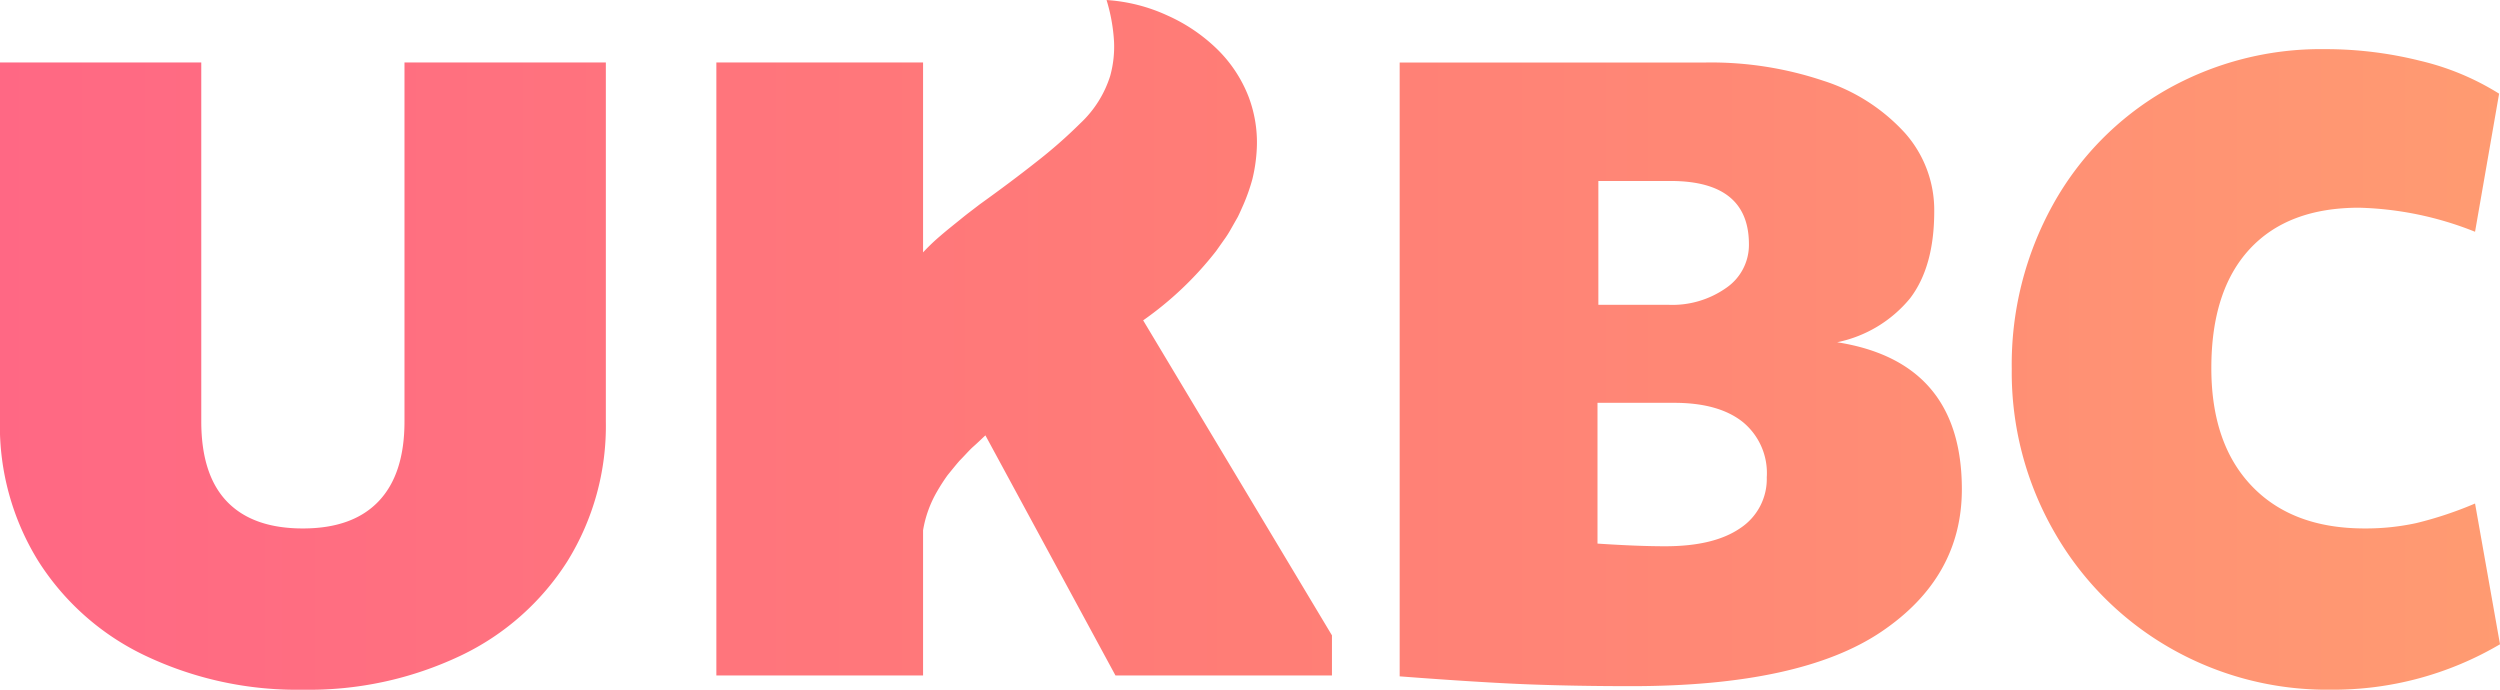 <svg xmlns="http://www.w3.org/2000/svg" xmlns:xlink="http://www.w3.org/1999/xlink" width="251.166" height="69.293" viewBox="0 0 251.166 69.293"><defs><style>.a{fill:url(#a);}</style><linearGradient id="a" x1="-0.001" y1="0.497" x2="1" y2="0.497" gradientUnits="objectBoundingBox"><stop offset="0" stop-color="#ff6884"/><stop offset="0.1" stop-color="#ff6c82"/><stop offset="0.2" stop-color="#ff717f"/><stop offset="0.3" stop-color="#ff757c"/><stop offset="0.4" stop-color="#ff7979"/><stop offset="0.5" stop-color="#ff7d76"/><stop offset="0.6" stop-color="#ff8376"/><stop offset="0.7" stop-color="#ff8975"/><stop offset="0.8" stop-color="#ff8f74"/><stop offset="0.9" stop-color="#ff9573"/><stop offset="1" stop-color="#ff9b71"/></linearGradient></defs><path class="a" d="M46.422,4.347,48.839-9.527a26.277,26.277,0,0,0-7.966-3.312A39.031,39.031,0,0,0,31.384-14,31.462,31.462,0,0,0,15.272-9.841,30.046,30.046,0,0,0,3.994,1.662,33.072,33.072,0,0,0-.123,18.131,32.154,32.154,0,0,0,4.128,34.467,31.3,31.3,0,0,0,15.675,46.1a31.677,31.677,0,0,0,16.247,4.252A33.025,33.025,0,0,0,48.929,45.79L46.422,31.648a37.582,37.582,0,0,1-5.907,1.968,23.858,23.858,0,0,1-5.192.537q-7.25,0-11.323-4.252t-4.072-11.86q0-7.787,3.848-11.95T34.785,1.93A33.55,33.55,0,0,1,46.422,4.347m-64.089,11.1a12.8,12.8,0,0,0,7.34-4.43q2.416-3.178,2.416-8.727a11.658,11.658,0,0,0-2.953-7.878,18.817,18.817,0,0,0-8.19-5.237,35.477,35.477,0,0,0-11.77-1.834H-61.617V49.013q8.235.625,12.979.805t10.294.18q17.006,0,25.107-5.46t8.1-14.322q0-12.8-12.531-14.769M-26.528,5.6a5.236,5.236,0,0,1-2.283,4.386,9.389,9.389,0,0,1-5.773,1.7h-7.071V-.756h7.249q7.875,0,7.878,6.355m1.79,23.363a5.914,5.914,0,0,1-2.64,5.147q-2.643,1.835-7.564,1.834-2.776,0-6.8-.268V21.532h7.7q4.476,0,6.893,1.925a6.629,6.629,0,0,1,2.417,5.5M-90.17,48.923H-68.42V44.895L-87.388,13.246a34.084,34.084,0,0,0,7.331-6.965l.783-1.109a10.408,10.408,0,0,0,.727-1.143l.67-1.179c.2-.4.382-.829.567-1.241a19.021,19.021,0,0,0,.9-2.569,16.079,16.079,0,0,0,.419-2.716,12.975,12.975,0,0,0-.786-5.492A13.5,13.5,0,0,0-79.954-14a17.141,17.141,0,0,0-5.012-3.389,17.2,17.2,0,0,0-6.1-1.546,17.671,17.671,0,0,1,.752,4.183,11,11,0,0,1-.385,3.438,11.04,11.04,0,0,1-2.989,4.751,48.776,48.776,0,0,1-4.442,3.9c-1.7,1.344-3.605,2.77-5.661,4.244l-.976.748c-.346.261-.68.529-1.012.8-.665.539-1.339,1.071-1.978,1.624A20.31,20.31,0,0,0-109.5,6.418V-12.66h-20.767V48.923H-109.5V34.339a11.494,11.494,0,0,1,1.42-3.922,19.03,19.03,0,0,1,1.048-1.622c.422-.513.8-.993,1.2-1.45.464-.464.836-.9,1.273-1.319.483-.423.9-.83,1.322-1.225Zm-55.048-11.5a25.792,25.792,0,0,0,3.848-14.008V-12.66H-161.6V23.412q0,5.282-2.6,8.012t-7.608,2.73q-5.013,0-7.608-2.685t-2.6-8.056V-12.66h-20.23V23.412a25.783,25.783,0,0,0,3.85,14.008A25.821,25.821,0,0,0-187.6,46.954a35.446,35.446,0,0,0,15.8,3.4,35.456,35.456,0,0,0,15.8-3.4,25.836,25.836,0,0,0,10.785-9.534" transform="translate(202.237 18.938)"/></svg>